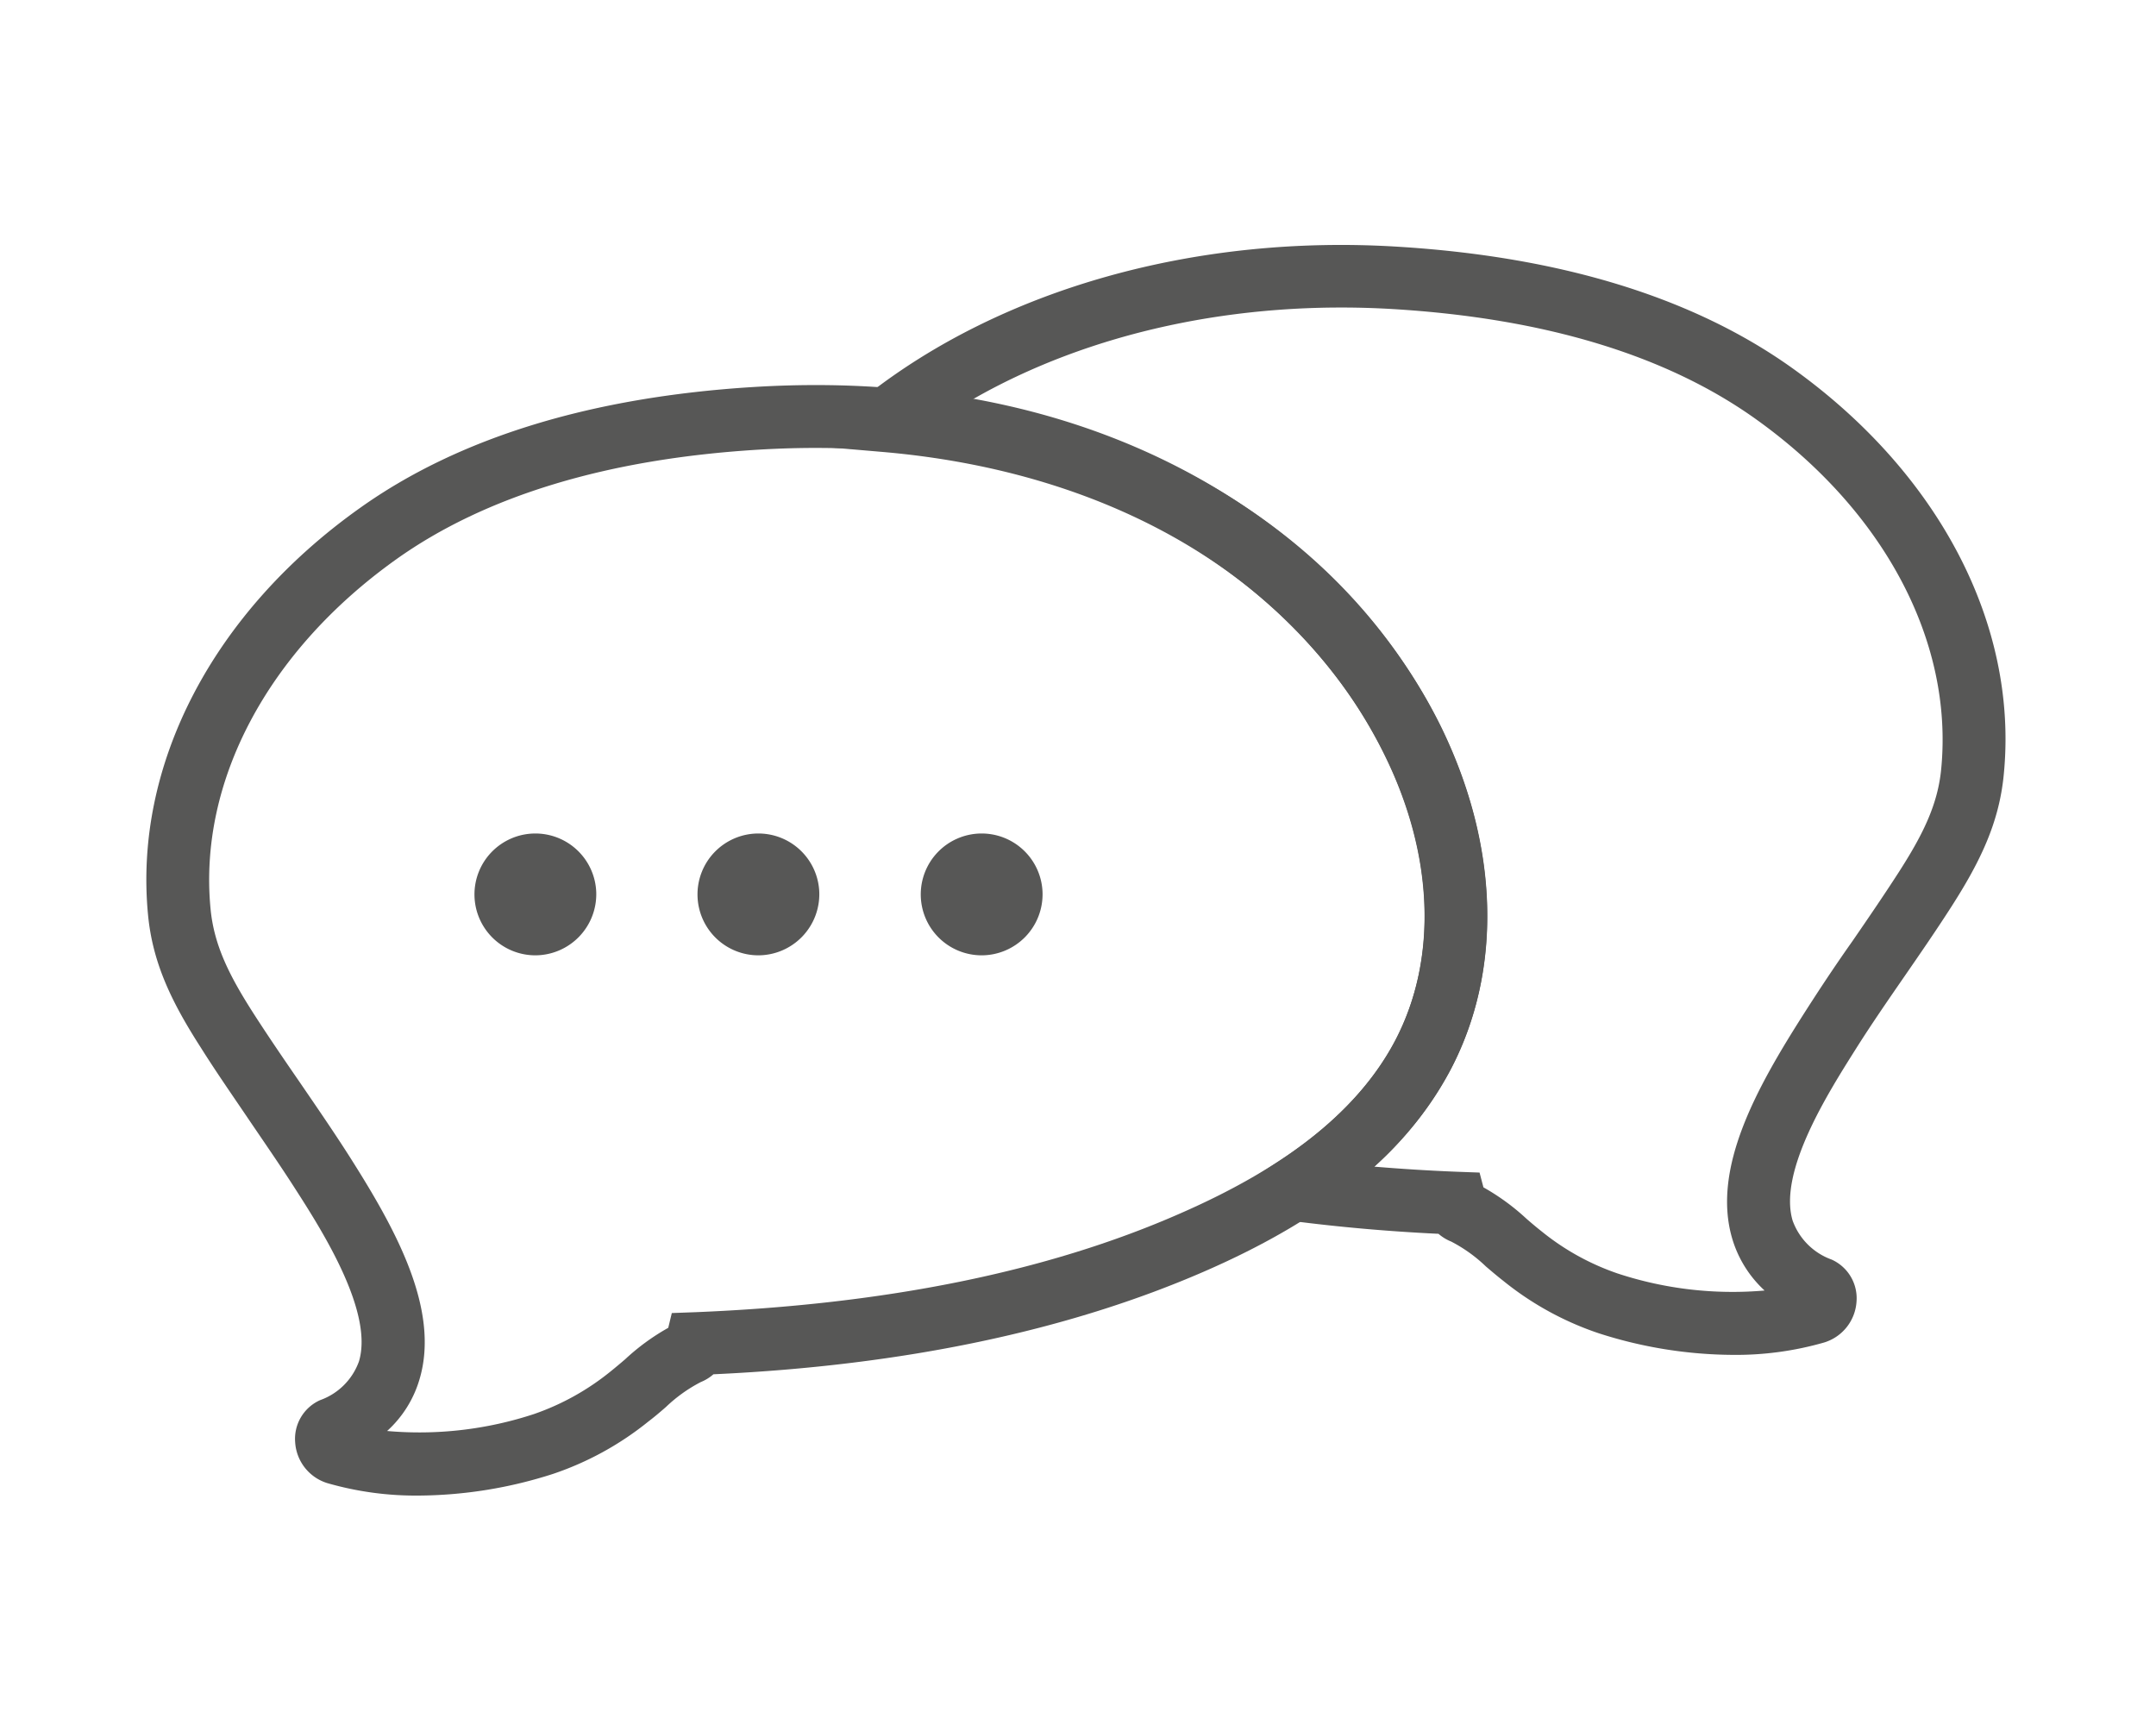 <svg id="Layer_1" data-name="Layer 1" xmlns="http://www.w3.org/2000/svg" viewBox="0 0 200 160"><defs><style>.cls-1{fill:#575756;}</style></defs><path class="cls-1" d="M96.71,82.76a5.65,5.65,0,1,0-5.64,5.85,5.66,5.66,0,0,0,5.64-5.85M76,82.76a5.65,5.65,0,1,0-5.65,5.85A5.67,5.67,0,0,0,76,82.76m-20.69,0a5.65,5.65,0,1,0-5.65,5.85,5.67,5.67,0,0,0,5.65-5.85"/><path class="cls-1" d="M160.78,125.67a41.17,41.17,0,0,1-12.46-2,28.48,28.48,0,0,1-8.86-4.86c-.54-.42-1.08-.88-1.62-1.34a13.81,13.81,0,0,0-3.22-2.31,4.15,4.15,0,0,1-1.18-.72c-4.64-.22-9.3-.63-13.88-1.23l-7.88-1,6.68-4.32c5.13-3.31,8.86-7.15,11.09-11.41,3.91-7.52,3.56-17.16-1-26.42-7.85-16-24.82-26.27-46.57-28.14l-7.34-.63,5.79-4.56c12.6-9.93,30.58-15,49.28-13.85,15.13.92,27.45,4.7,36.63,11.25,13.62,9.72,21,23.81,19.64,37.69-.43,4.57-2.27,8.24-4.9,12.34-1.4,2.18-2.87,4.31-4.34,6.44S173.6,95,172.15,97.3c-2.52,4-7.21,11.35-5.86,15.91a6,6,0,0,0,3.62,3.62,3.93,3.93,0,0,1,2.31,3.89,4.25,4.25,0,0,1-3,3.8A29.63,29.63,0,0,1,160.78,125.67Zm6.71-3.54h0Zm-29.88-12a21,21,0,0,1,4,2.92c.46.4.92.79,1.38,1.15a23,23,0,0,0,7.07,3.92,34.11,34.11,0,0,0,13.63,1.58,10.63,10.63,0,0,1-3-4.81c-1.94-6.55,2.36-14.12,6.54-20.7,1.49-2.34,3-4.62,4.62-6.91,1.43-2.08,2.86-4.17,4.23-6.29,2.24-3.48,3.69-6.32,4-9.73,1.12-11.8-5.32-23.91-17.22-32.4h0c-8.28-5.91-19.58-9.34-33.6-10.19-14.43-.87-28.28,2.17-39.15,8.44,20.13,3.65,35.77,14.45,43.57,30.36,5.36,11,5.7,22.5.91,31.68a33,33,0,0,1-7.11,9.06c2.52.21,5.06.37,7.58.47l2.19.08Zm30,8.82h0Z"/><path class="cls-1" d="M38.84,138.72a29.63,29.63,0,0,1-8.46-1.15,4.24,4.24,0,0,1-3-3.8,3.93,3.93,0,0,1,2.31-3.9,5.94,5.94,0,0,0,3.61-3.6c1.36-4.56-3.34-12-5.86-15.92-1.45-2.27-3-4.5-4.51-6.73S20,99.35,18.63,97.17c-2.63-4.1-4.47-7.76-4.9-12.34-1.33-13.88,6-28,19.63-37.69h0C42.54,40.59,54.87,36.81,70,35.89c34.5-2.08,55.55,14.94,63.7,31.56,5.36,11,5.69,22.5.91,31.68-4,7.67-11.45,13.81-22.82,18.77-12.7,5.54-28,8.76-45.61,9.57a4.1,4.1,0,0,1-1.17.72,13.94,13.94,0,0,0-3.23,2.31c-.54.47-1.08.93-1.62,1.34a28.62,28.62,0,0,1-8.86,4.87A41.36,41.36,0,0,1,38.84,138.72Zm-6.7-3.55h0Zm3.77-2.44a34,34,0,0,0,13.62-1.57,23.37,23.37,0,0,0,7.08-3.93c.45-.36.91-.75,1.38-1.15a20.64,20.64,0,0,1,4-2.92l.33-1.37,2.19-.08C82,121,97.09,118,109.46,112.56c10.1-4.41,16.64-9.68,20-16.12,3.92-7.53,3.57-17.16-1-26.42-7.33-14.94-26.4-30.22-58.12-28.31C56.33,42.56,45,46,36.74,51.89h0c-11.9,8.49-18.34,20.6-17.21,32.39.32,3.42,1.77,6.26,4,9.74,1.37,2.13,2.8,4.22,4.24,6.31,1.56,2.28,3.13,4.56,4.62,6.89,4.18,6.58,8.47,14.15,6.53,20.7A10.42,10.42,0,0,1,35.91,132.73ZM32,132h0Z"/></svg>